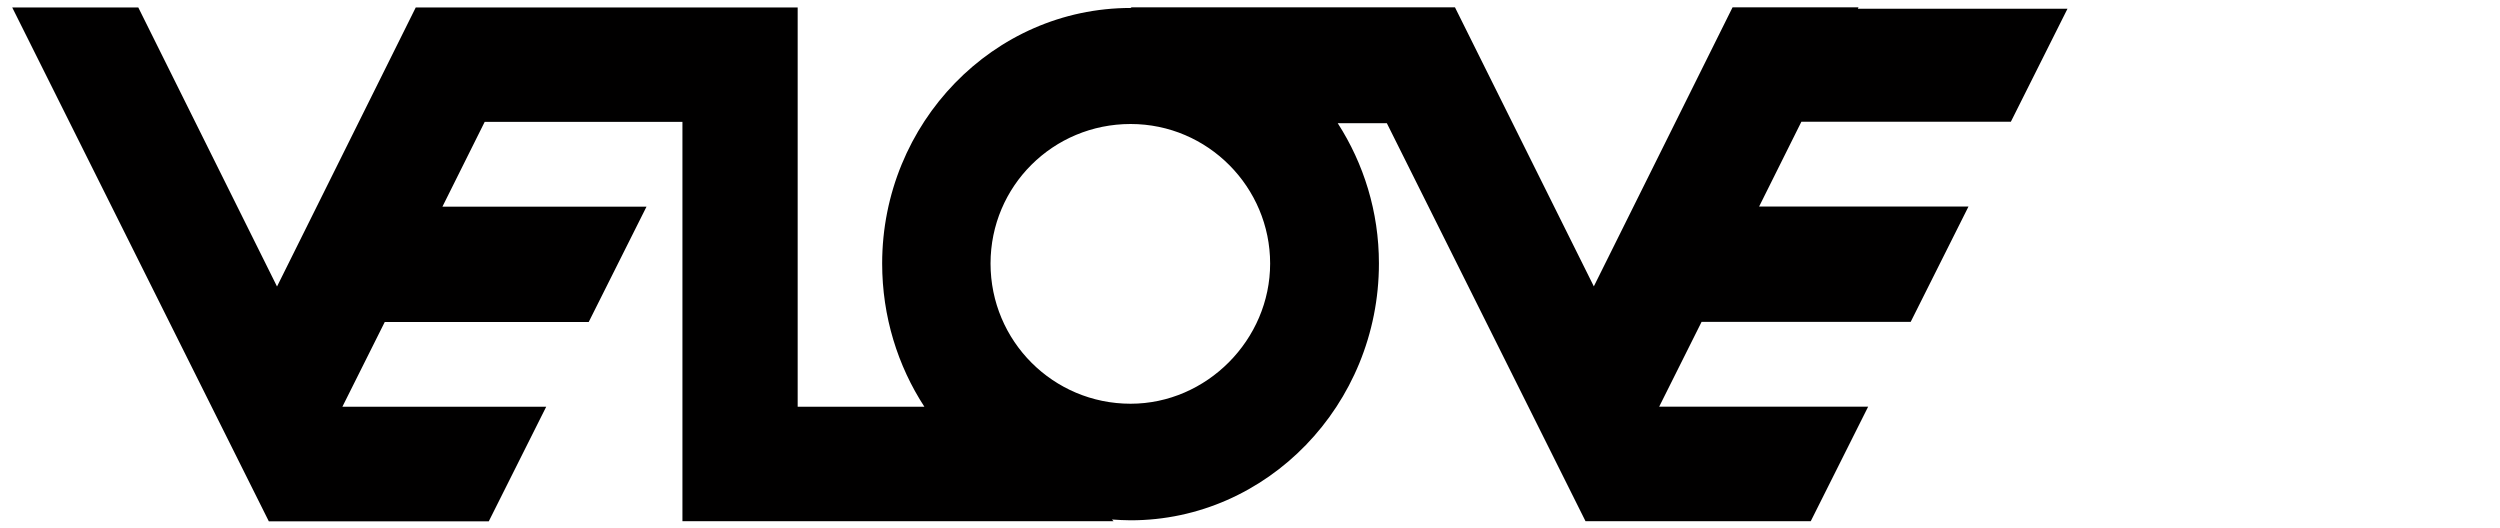 <svg width="592" height="125" xmlns="http://www.w3.org/2000/svg">

 <g>
  <title>Layer 1</title>
  <path id="svg_1" fill="#010000" d="m476.138,28.894l13.442,-26.821l-49.641,0l0.156,-0.344l-29.822,0l-32.854,66.084l-32.886,-66.084l-76.775,0l0.188,0.156l-0.188,0c-32.542,0 -58.863,27.29 -58.863,60.52c0,12.535 3.689,24.227 10.003,33.917l-30.01,0l0,-94.562l-90.436,0l-32.854,66.084l-32.854,-66.084l-29.853,0l60.77,121.696l52.079,0l13.598,-27.134l-48.266,0l10.035,-20.069l48.297,0l13.692,-27.321l-48.328,0l10.003,-20.069l46.828,0l0,94.562l102.096,0l-0.375,-0.406c1.469,0.094 2.938,0.188 4.439,0.188c32.261,0 58.769,-27.29 58.769,-60.832c0,-12.223 -3.595,-23.633 -9.753,-33.198l11.629,0l47.047,94.249l53.33,0l13.598,-27.134l-49.485,0l10.035,-20.069l49.516,0l13.692,-27.321l-49.579,0l10.003,-20.069l49.61,0l-0.031,0.063zm-208.412,66.709c-18.35,0 -33.167,-14.849 -33.167,-33.198s14.817,-33.042 33.167,-33.042s33.042,15.005 33.042,33.042s-15.005,33.198 -33.042,33.198z" class="b"/>
 </g>
</svg>